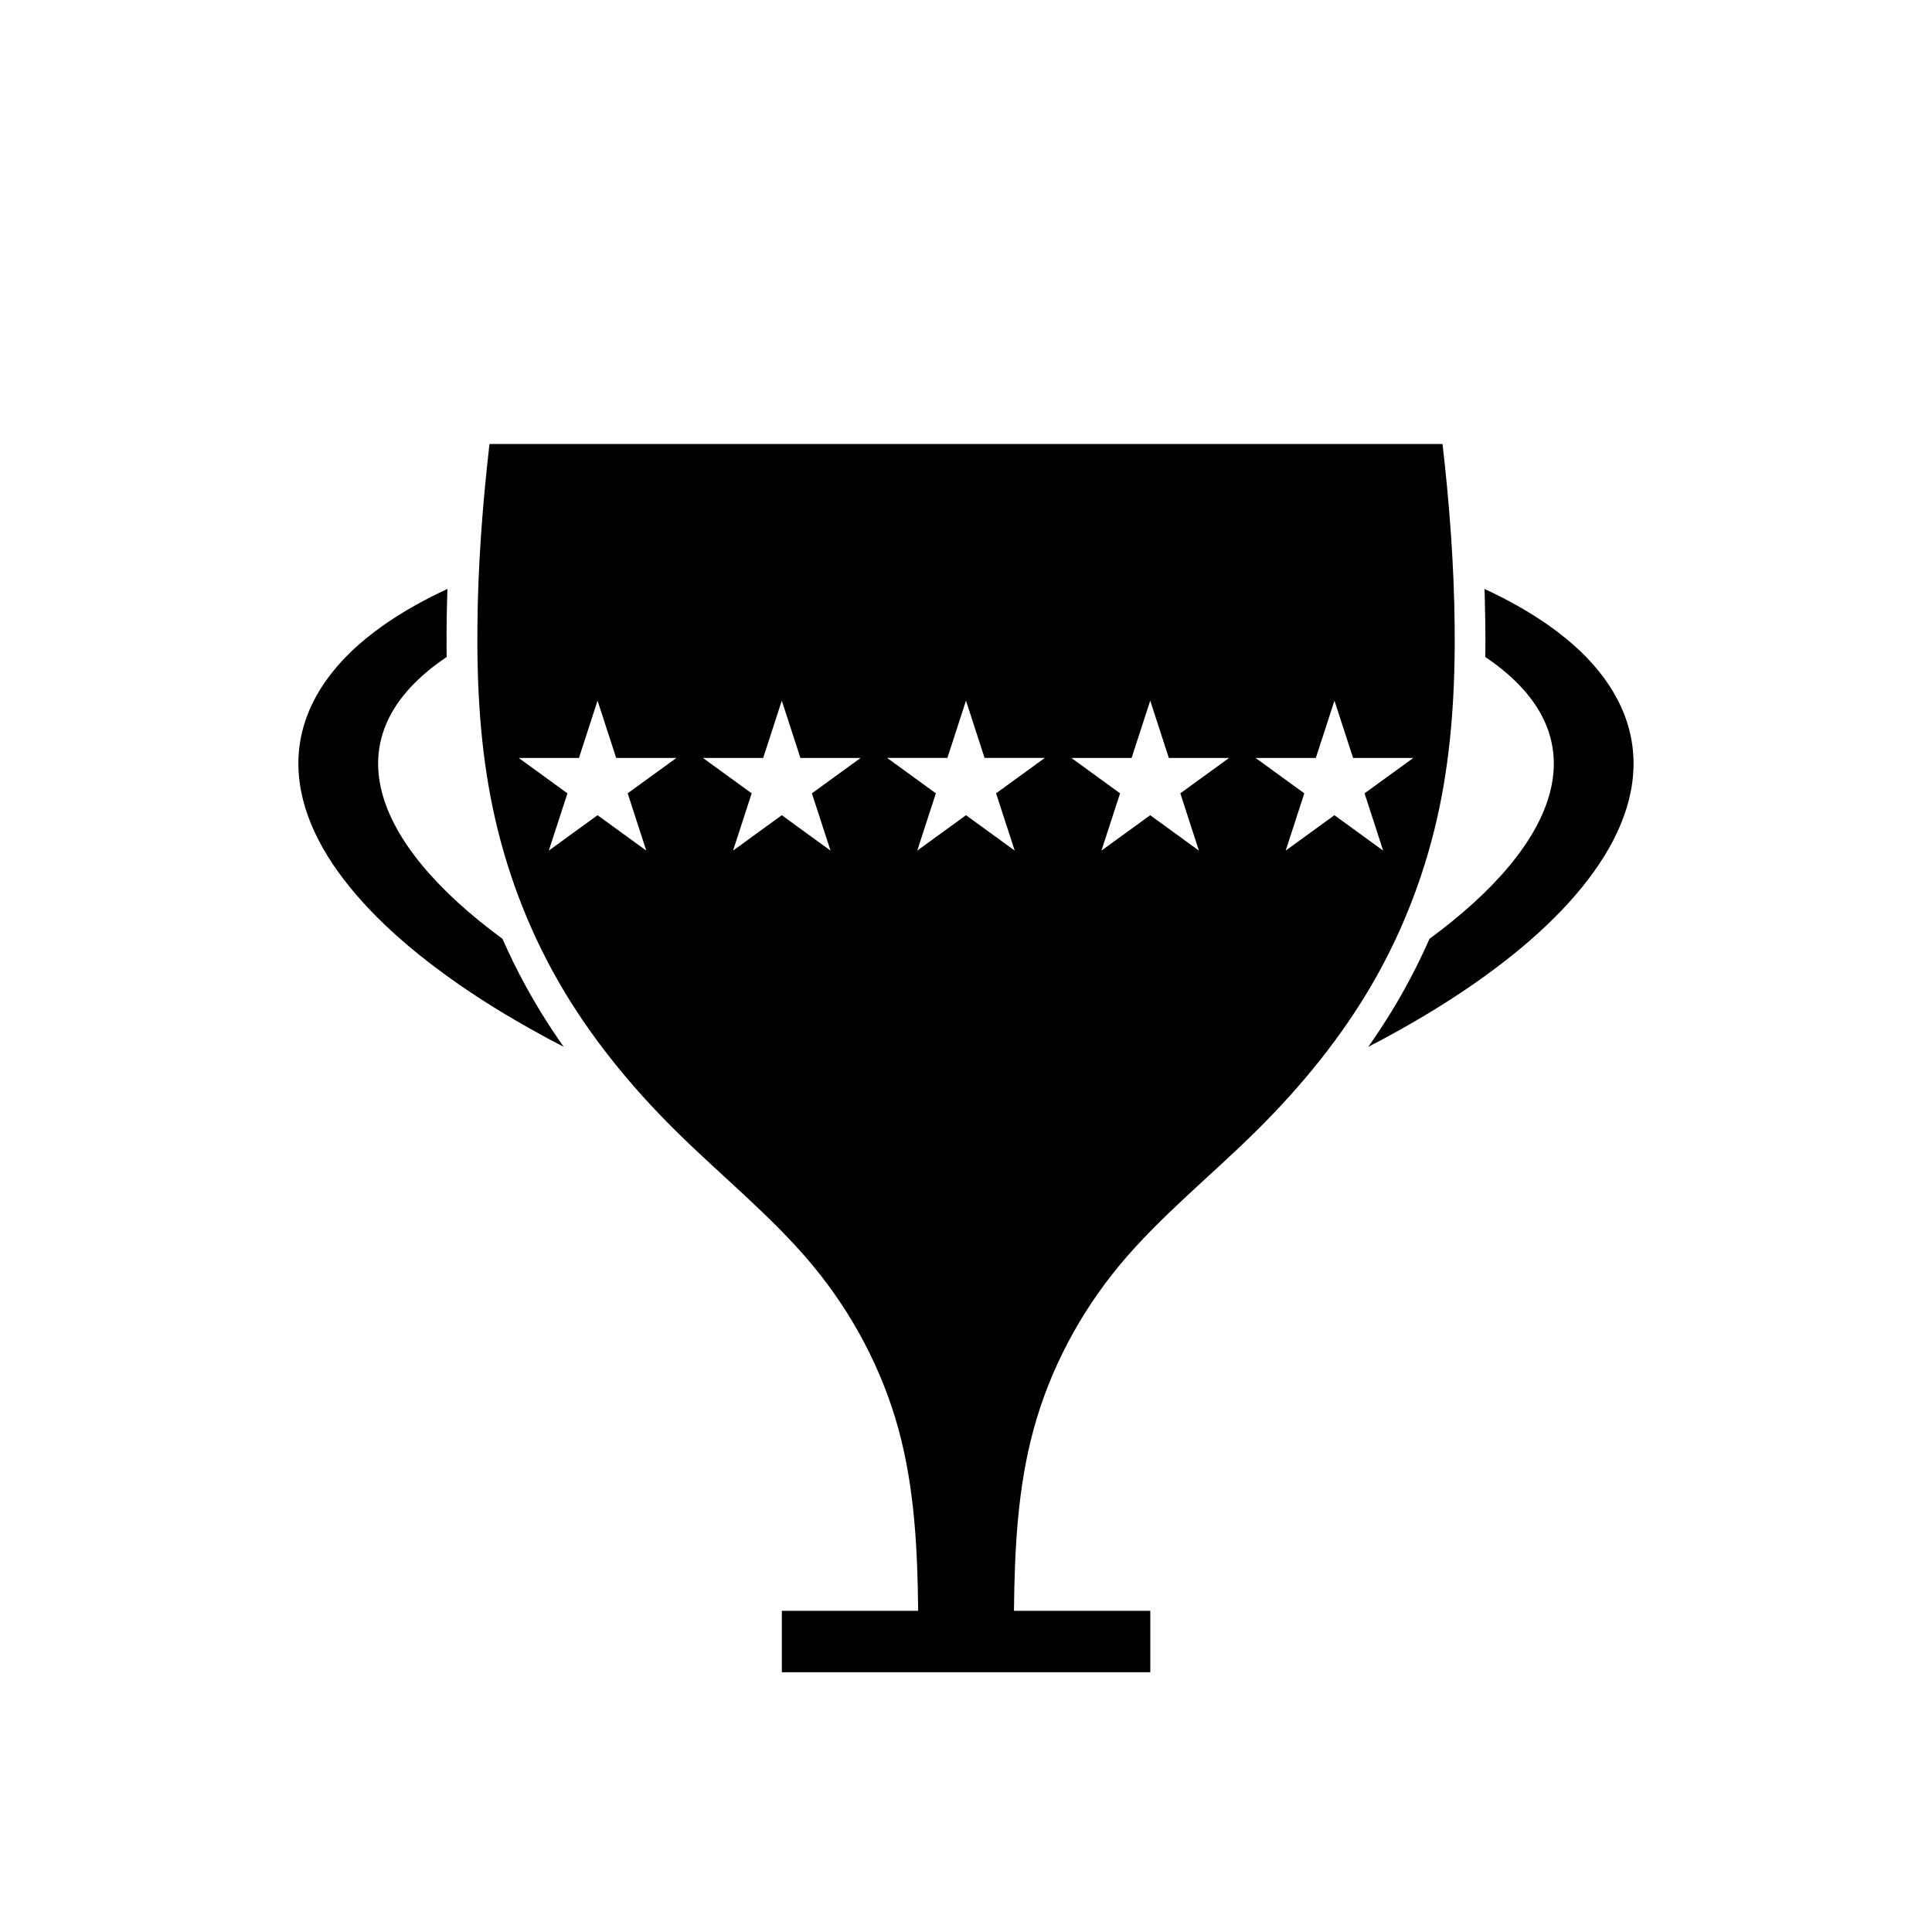 <?xml version="1.0" encoding="UTF-8"?>
<!-- Uploaded to: SVG Repo, www.svgrepo.com, Generator: SVG Repo Mixer Tools -->
<svg fill="#000000" width="800px" height="800px" version="1.1" viewBox="144 144 512 512" xmlns="http://www.w3.org/2000/svg">
 <g>
  <path d="m273.71 261.67h126.29 126.29c1.848 16.078 3.059 32.203 3.211 48.387 0.152 16.184-0.766 32.414-4.106 48.281-3.34 15.871-9.117 31.379-17.332 45.711-8.207 14.332-18.863 27.492-30.973 39.5-12.113 12.004-25.684 22.848-36.375 35.719-10.688 12.887-18.496 27.801-22.781 43.457-4.289 15.66-5.059 32.066-5.223 48.164h36.133v16.273h-48.824-48.824v-16.273h36.125c-0.16-16.09-0.934-32.5-5.219-48.164-4.293-15.66-12.098-30.57-22.793-43.457-10.691-12.871-24.258-23.715-36.371-35.719-12.113-12.004-22.766-25.164-30.984-39.5-8.207-14.34-13.98-29.84-17.32-45.711-3.352-15.863-4.262-32.098-4.117-48.281 0.137-16.184 1.355-32.312 3.199-48.387zm183.09 92.57 12.914-9.375h-15.957l-4.934-15.184-4.938 15.184h-15.961l12.906 9.375-4.934 15.18 12.918-9.383 12.906 9.383zm48.824 0 12.918-9.375h-15.961l-4.938-15.184-4.934 15.184h-15.961l12.906 9.375-4.934 15.18 12.914-9.383 12.914 9.383zm-211.25 0-4.934 15.18 12.918-9.383 12.914 9.383-4.934-15.18 12.914-9.375h-15.957l-4.934-15.184-4.934 15.184h-15.961zm48.824 0-4.934 15.18 12.918-9.383 12.914 9.383-4.934-15.18 12.914-9.375h-15.957l-4.934-15.184-4.934 15.184h-15.961zm48.816 0-4.934 15.18 12.922-9.387 12.906 9.383-4.934-15.18 12.906-9.375h-15.957l-4.922-15.184-4.934 15.184h-15.961z"/>
  <path d="m537.41 300.08c6.031 2.785 11.68 5.941 16.715 9.453 3.367 2.352 6.453 4.871 9.191 7.543 2.644 2.59 4.949 5.332 6.867 8.172 1.867 2.785 3.367 5.664 4.469 8.613 1.074 2.902 1.762 5.859 2.07 8.836 0.309 2.941 0.23 5.906-0.176 8.848-0.406 2.934-1.152 5.848-2.191 8.715-1.043 2.887-2.379 5.738-3.953 8.516-1.602 2.828-3.465 5.582-5.523 8.289-2.102 2.75-4.418 5.43-6.906 8.051-2.551 2.672-5.285 5.273-8.168 7.801-2.953 2.59-6.07 5.109-9.309 7.543-7.715 5.809-16.148 11.203-25.086 16.219-2.883 1.629-5.82 3.203-8.801 4.742 2.231-3.176 4.359-6.414 6.379-9.723 2.516-4.144 4.852-8.41 6.988-12.766 0.992-2.019 1.945-4.074 2.852-6.137 34.172-25.086 46.09-53.617 14.781-74.68 0.016-0.734 0.02-1.473 0.031-2.207 0.035-4.656-0.031-9.305-0.168-13.961-0.023-0.621-0.043-1.246-0.062-1.867z"/>
  <path d="m277.16 392.79c0.906 2.062 1.859 4.109 2.852 6.137 2.137 4.359 4.469 8.621 6.984 12.766 2.019 3.305 4.152 6.551 6.383 9.723-2.984-1.543-5.918-3.113-8.801-4.742-8.941-5.012-17.383-10.402-25.086-16.219-3.25-2.434-6.359-4.953-9.316-7.543-2.887-2.523-5.617-5.129-8.168-7.801-2.488-2.621-4.805-5.301-6.906-8.051-2.066-2.699-3.918-5.461-5.523-8.289-1.582-2.781-2.918-5.629-3.961-8.516-1.031-2.867-1.777-5.785-2.18-8.715-0.406-2.941-0.484-5.906-0.18-8.848 0.301-2.977 0.996-5.934 2.074-8.836 1.094-2.953 2.59-5.828 4.465-8.613 1.914-2.84 4.227-5.582 6.871-8.172 2.731-2.672 5.82-5.188 9.184-7.543 5.039-3.512 10.688-6.664 16.723-9.453-0.02 0.621-0.039 1.246-0.055 1.863-0.145 4.656-0.207 9.305-0.172 13.961 0.004 0.734 0.012 1.465 0.023 2.207-31.305 21.07-19.395 49.598 14.789 74.684z"/>
 </g>
</svg>